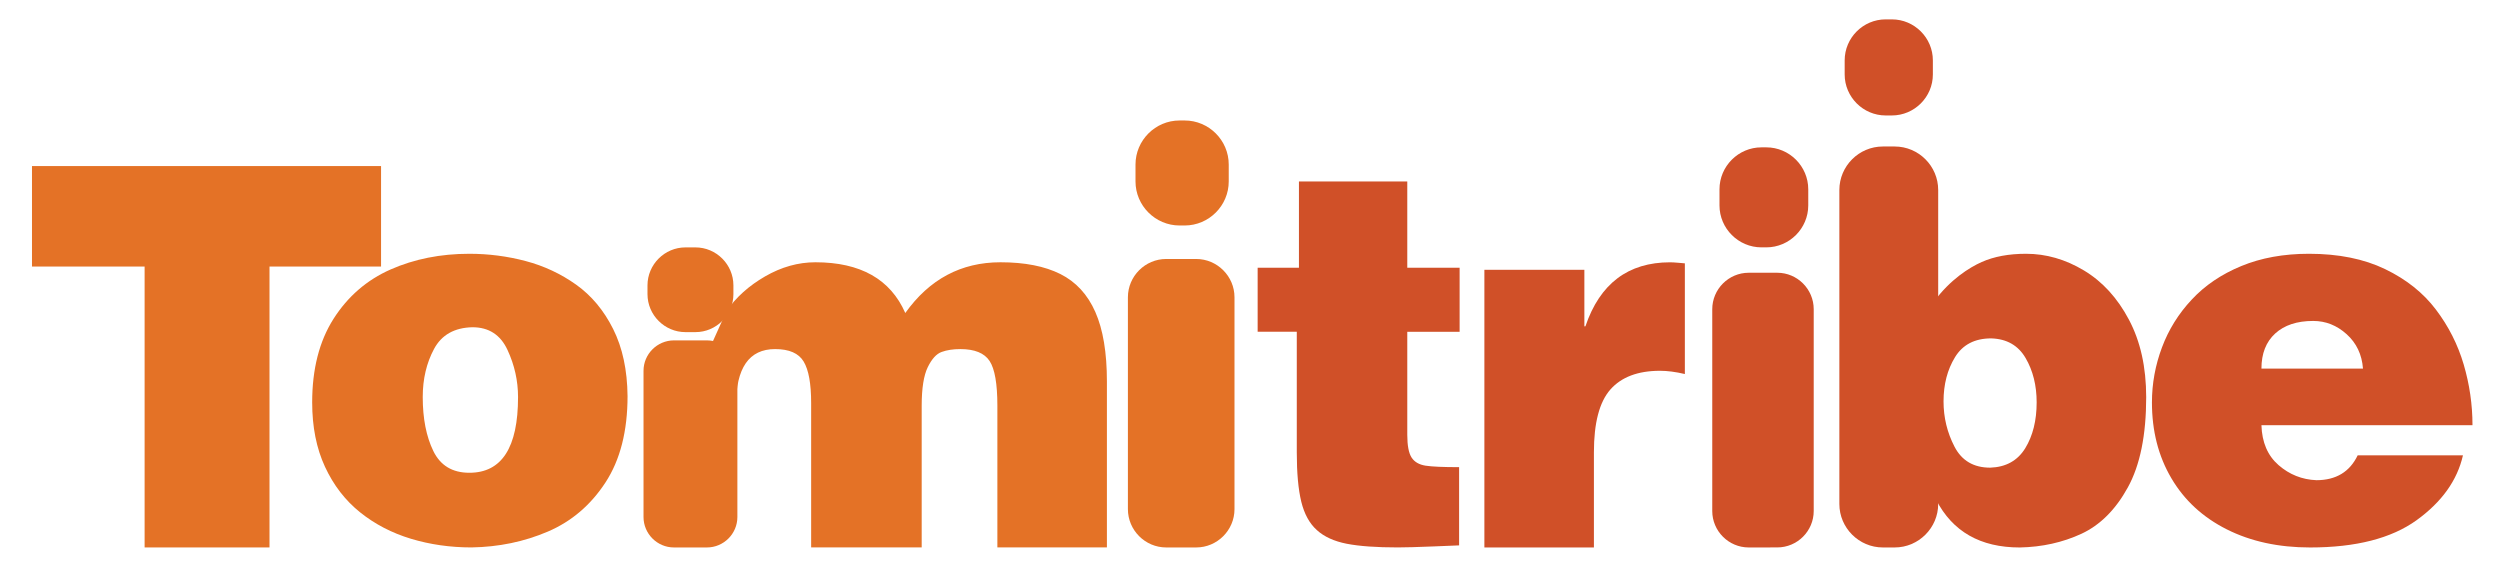 <?xml version="1.0" encoding="utf-8"?>
<!-- Generator: Adobe Illustrator 16.0.4, SVG Export Plug-In . SVG Version: 6.00 Build 0)  -->
<!DOCTYPE svg PUBLIC "-//W3C//DTD SVG 1.1//EN" "http://www.w3.org/Graphics/SVG/1.1/DTD/svg11.dtd">
<svg version="1.1" id="Layer_1" xmlns="http://www.w3.org/2000/svg" xmlns:xlink="http://www.w3.org/1999/xlink" x="0px" y="0px"
	 width="156.25px" height="35.25px" viewBox="72.25 32.75 156.25 35.25" enable-background="new 72.25 32.75 156.25 35.25"
	 xml:space="preserve">
<polygon fill="#E47226" points="74.249,43.129 96.066,43.129 96.066,49.409 89.094,49.409 89.094,66.965 81.288,66.965 
	81.288,49.409 74.249,49.409 "/>
<path fill="#E47226" d="M116.213,55.396l1.446-3.209c0.592-0.855,1.397-1.578,2.414-2.165c1.018-0.586,2.063-0.88,3.14-0.88
	c2.814,0,4.688,1.057,5.618,3.171c1.507-2.114,3.489-3.171,5.949-3.171c1.519,0,2.765,0.245,3.742,0.734
	c0.977,0.49,1.705,1.281,2.187,2.375c0.482,1.092,0.723,2.537,0.723,4.334v10.379h-6.846v-8.861c0-1.367-0.161-2.297-0.487-2.793
	c-0.325-0.494-0.936-0.742-1.828-0.742c-0.452,0-0.841,0.06-1.167,0.179c-0.328,0.117-0.615,0.435-0.867,0.948
	c-0.252,0.515-0.381,1.316-0.381,2.408v8.861h-6.909v-9.023c0-1.211-0.155-2.073-0.468-2.594c-0.312-0.52-0.907-0.779-1.785-0.779
	c-1.628,0-2.445,1.179-2.445,3.535L116.213,55.396z"/>
<path fill="#D05028" d="M150.85,49.482h2.584V44.09h6.771v5.392h3.271v4.004h-3.271v6.443c0,0.674,0.092,1.146,0.272,1.422
	c0.18,0.274,0.472,0.441,0.875,0.504c0.403,0.062,1.101,0.092,2.092,0.092v4.889c0.015,0-0.504,0.021-1.559,0.064
	c-1.053,0.043-1.812,0.064-2.273,0.064c-1.34,0-2.401-0.076-3.189-0.229c-0.787-0.154-1.412-0.438-1.869-0.854
	c-0.462-0.414-0.785-1.005-0.974-1.773c-0.188-0.771-0.281-1.799-0.281-3.088v-7.535h-2.446v-4.004H150.85z"/>
<path fill="#D05028" d="M165.025,49.611h6.248v3.536h0.065c0.903-2.668,2.668-4.003,5.295-4.003c0.128,0,0.31,0.011,0.541,0.032
	c0.231,0.022,0.357,0.033,0.38,0.033v6.918c-0.576-0.136-1.093-0.203-1.551-0.203c-1.383,0-2.417,0.392-3.104,1.17
	c-0.688,0.781-1.029,2.089-1.029,3.923v5.948h-6.846V49.611L165.025,49.611z"/>
<path fill="#D05028" d="M205.307,52.727c-0.716-1.354-1.654-2.38-2.812-3.075c-1.157-0.694-2.362-1.041-3.617-1.041
	c-1.075,0-1.999,0.172-2.772,0.515c-0.771,0.344-1.965,1.093-2.971,2.457l-0.012,12.41h0.139c1.021,1.981,2.764,2.974,5.221,2.974
	c1.396-0.027,2.68-0.312,3.853-0.854c1.173-0.545,2.142-1.512,2.904-2.9c0.765-1.387,1.147-3.268,1.147-5.641
	C206.387,55.697,206.027,54.082,205.307,52.727 M198.827,60.766c-0.478,0.775-1.208,1.18-2.19,1.213
	c-1.035,0-1.779-0.438-2.232-1.315c-0.454-0.875-0.684-1.817-0.684-2.826c0-1.062,0.239-1.983,0.719-2.767
	c0.479-0.78,1.232-1.172,2.26-1.172c0.976,0.031,1.691,0.441,2.15,1.229c0.461,0.787,0.691,1.711,0.691,2.773
	C199.541,59.033,199.302,59.988,198.827,60.766"/>
<path fill="#D05028" d="M219.604,61.21h6.58c-0.357,1.567-1.324,2.917-2.899,4.054c-1.576,1.135-3.796,1.703-6.651,1.703
	c-1.976,0-3.711-0.377-5.21-1.132c-1.499-0.753-2.653-1.817-3.462-3.192c-0.812-1.375-1.216-2.955-1.216-4.742
	c0-1.178,0.209-2.323,0.627-3.438c0.416-1.113,1.037-2.111,1.864-2.992c0.824-0.885,1.855-1.582,3.094-2.093
	c1.238-0.511,2.648-0.767,4.23-0.767c1.844,0,3.431,0.319,4.754,0.957c1.324,0.638,2.383,1.48,3.177,2.528
	c0.794,1.047,1.372,2.19,1.739,3.434c0.365,1.244,0.549,2.508,0.549,3.794H213.59c0.032,1.071,0.389,1.903,1.069,2.495
	s1.47,0.906,2.368,0.943C218.249,62.76,219.107,62.244,219.604,61.21 M213.59,55.786h6.346c-0.065-0.876-0.406-1.593-1.019-2.147
	c-0.614-0.555-1.312-0.83-2.092-0.83c-1.013,0-1.804,0.262-2.378,0.787C213.876,54.119,213.59,54.85,213.59,55.786"/>
<path fill="#D05028" d="M182.34,48.21c-1.441,0-2.622-1.18-2.622-2.622v-1.006c0-1.442,1.181-2.622,2.622-2.622h0.305
	c1.441,0,2.621,1.18,2.621,2.622v1.006c0,1.442-1.18,2.622-2.621,2.622H182.34z"/>
<path fill="#D05028" d="M181.544,66.966c-1.254,0-2.278-1.024-2.278-2.278V52.076c0-1.254,1.024-2.279,2.278-2.279h1.785
	c1.254,0,2.278,1.025,2.278,2.279v12.611c0,1.254-1.024,2.277-2.278,2.277L181.544,66.966L181.544,66.966z"/>
<path fill="#E47226" d="M145.973,46.843c-1.514,0-2.754-1.239-2.754-2.753v-1.057c0-1.514,1.24-2.753,2.754-2.753h0.32
	c1.514,0,2.753,1.239,2.753,2.753v1.057c0,1.514-1.239,2.753-2.753,2.753H145.973z"/>
<path fill="#E47226" d="M145.139,66.966c-1.317,0-2.395-1.077-2.395-2.394V51.33c0-1.317,1.077-2.394,2.395-2.394h1.872
	c1.315,0,2.395,1.077,2.395,2.394v13.242c0,1.316-1.079,2.394-2.395,2.394H145.139z"/>
<path fill="#E47226" d="M115.093,53.508c-1.306,0-2.375-1.068-2.375-2.375v-0.546c0-1.307,1.069-2.375,2.375-2.375h0.62
	c1.307,0,2.375,1.068,2.375,2.375v0.546c0,1.307-1.068,2.375-2.375,2.375H115.093z"/>
<path fill="#E47226" d="M114.373,66.966c-1.047,0-1.903-0.856-1.903-1.903v-9.137c0-1.047,0.857-1.902,1.904-1.902h2.059
	c1.046,0,1.903,0.855,1.903,1.902v9.137c0,1.047-0.857,1.903-1.903,1.903H114.373z"/>
<path fill="#D05028" d="M190.104,39.966c-1.408,0-2.562-1.153-2.562-2.562v-0.881c0-1.41,1.153-2.562,2.562-2.562h0.388
	c1.409,0,2.562,1.152,2.562,2.562v0.881c0,1.409-1.152,2.562-2.562,2.562H190.104z"/>
<path fill="#D05028" d="M189.928,66.966c-1.494,0-2.718-1.224-2.718-2.717V44.624c0-1.495,1.224-2.718,2.718-2.718h0.741
	c1.495,0,2.718,1.223,2.718,2.718v19.625c0,1.493-1.224,2.717-2.718,2.717H189.928z"/>
<path fill="#E47226" d="M101.585,48.611c1.199,0,2.374,0.152,3.523,0.456c1.147,0.304,2.2,0.796,3.155,1.477
	c0.955,0.681,1.726,1.604,2.309,2.769c0.584,1.166,0.884,2.562,0.9,4.193c0,2.189-0.46,3.99-1.381,5.4
	c-0.92,1.408-2.118,2.432-3.596,3.066c-1.478,0.633-3.07,0.965-4.782,0.992c-1.323,0-2.584-0.181-3.778-0.541
	c-1.193-0.361-2.255-0.912-3.18-1.654c-0.926-0.744-1.657-1.689-2.192-2.842s-0.802-2.494-0.802-4.027
	c0-2.084,0.444-3.822,1.335-5.224c0.891-1.397,2.079-2.427,3.564-3.083C98.146,48.938,99.787,48.611,101.585,48.611 M101.779,53.203
	c-1.131,0.025-1.932,0.479-2.402,1.357c-0.47,0.877-0.706,1.879-0.706,3.004c0,1.344,0.221,2.467,0.661,3.373
	c0.441,0.908,1.192,1.361,2.253,1.361c2.028,0,3.043-1.576,3.043-4.732c0-1.02-0.22-2-0.659-2.945
	C103.531,53.676,102.801,53.203,101.779,53.203"/>
</svg>
